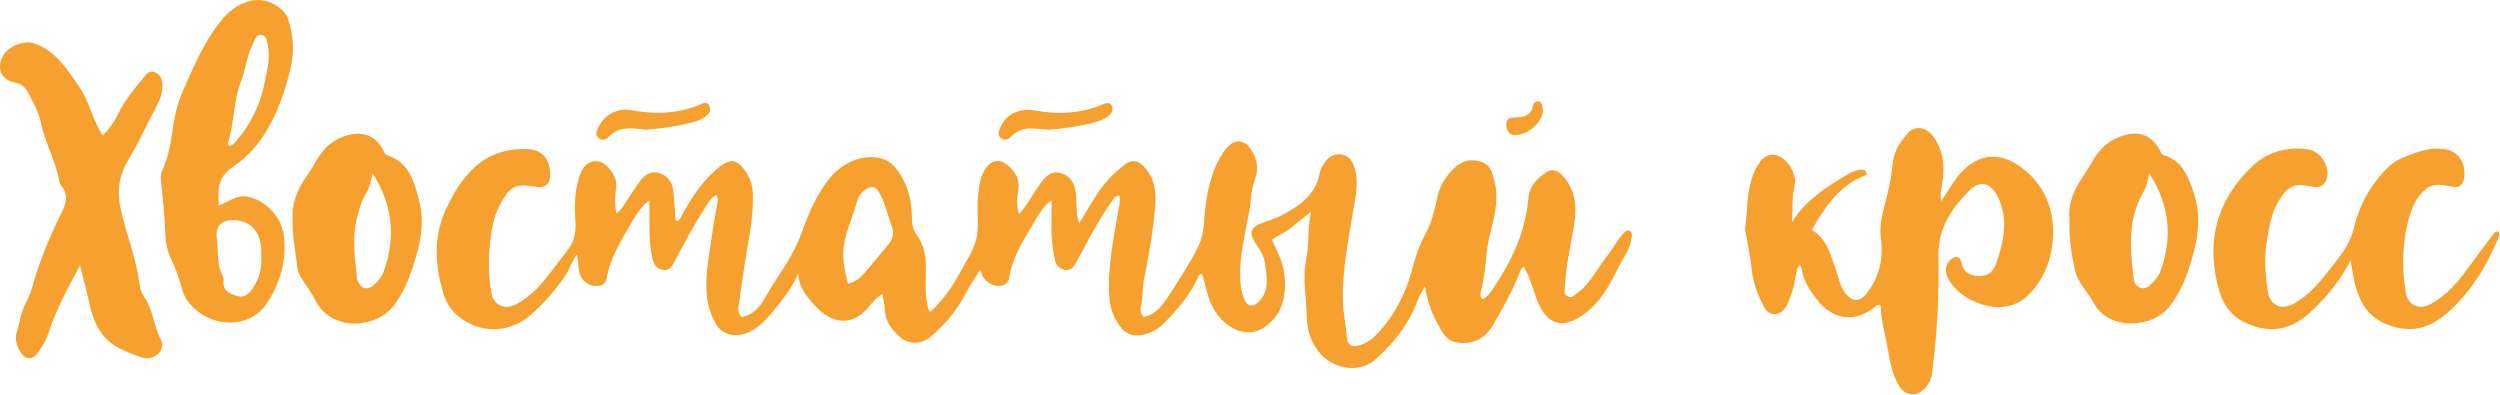 <?xml version="1.0" encoding="UTF-8"?> <svg xmlns="http://www.w3.org/2000/svg" width="873" height="138" viewBox="0 0 873 138" fill="none"><g clip-path="url(#clip0_237_210)"><path d="M399.43 110.69C403.58 109.79 405.9 106.71 407.93 103.58C411.71 97.74 415.59 91.89 418.61 85.65C420.61 81.51 420.37 76.57 420.97 71.95C421.83 65.23 423.47 58.71 427.3 53.01C430.84 47.76 435.22 48.25 437.86 54C439.26 57.04 439.31 59.86 438.03 63.16C436.81 66.32 436.94 69.98 436.32 73.39C434.85 81.4 432.76 89.32 433.08 97.58C433.17 99.8 433.55 101.93 434.29 104C435.46 107.25 437.45 107.58 439.79 105.1C443.46 101.19 442.26 96.55 441.75 92.08C441.44 89.37 439.89 87.09 438.36 84.85C436 81.4 436.8 79.24 440.75 77.86C443.1 77.04 445.5 76.27 447.69 75.12C453.81 71.92 459.31 68.1 460.8 60.65C461.15 58.91 462.04 57.29 463.24 55.91C466.01 52.71 470.91 53.39 472.54 57.28C474.13 61.08 473.93 64.97 473.3 69C471.45 80.96 468.65 92.79 468.95 105.04C469.06 109.46 469.97 113.72 470.38 118.07C470.6 120.4 472.05 121.38 474.39 120.67C476.51 120.03 478.41 119.08 480.03 117.46C486.62 110.88 490.74 102.99 493.11 94.06C494.28 89.66 495.72 85.34 497.95 81.28C500.16 77.26 501.09 72.72 502.08 68.26C502.94 64.42 505.12 61.39 507.86 58.68C510.64 55.93 513.98 55.34 517.53 56.63C520.77 57.8 521.2 60.71 521.96 63.77C524.12 72.51 519.77 80.36 519.13 88.69C518.79 93.14 518.15 97.57 517.09 101.93C516.9 102.72 516.76 103.73 517.73 104.46C519.44 103.72 520.43 102.19 521.41 100.74C527.88 91.14 532.72 80.89 533.71 69.18C534.07 64.95 536.67 62.32 539.91 60.19C542.26 58.64 544.2 59.68 545.92 61.62C550.3 66.57 550.65 72.42 549.69 78.49C548.57 85.55 546.77 92.52 546.53 99.71C546.49 101.03 545.8 102.64 547.42 103.49C548.87 104.25 549.84 102.99 550.85 102.27C555.43 99 557.67 93.83 561.07 89.6C563.12 87.05 564.58 84.04 566.81 81.6C567.4 80.95 568.02 80.12 569.07 80.61C570.11 81.1 569.85 82.14 569.76 83C569.34 87.02 566.73 90.09 565.06 93.56C562.03 99.87 558.63 105.87 552.63 110.07C545.76 114.88 540.38 113.47 537.09 105.63C535.38 101.54 534.52 97.1 532.09 93.14C530.94 93.84 530.72 95.19 530.25 96.3C527.68 102.36 524.58 108.13 521.18 113.77C518.37 118.41 514.26 120.3 509.06 119.65C504.65 119.11 503.2 115.21 501.46 111.94C499.51 108.27 498.31 104.29 497.59 99.9C496.72 101.58 495.65 103.2 495 104.97C491.96 113.24 486.67 119.88 480.16 125.63C474.53 130.6 464.97 128.78 460.42 122.73C457.53 118.88 456.36 115.01 456.31 110.37C456.24 103.85 454.72 97.21 456.09 90.83C457.25 85.39 456.44 79.93 457.85 73.89C455.25 75.98 453.11 77.63 451.06 79.39C449.02 81.15 446.47 82.09 444.12 83.68C445.96 87.7 448.07 91.48 448.52 95.98C449.28 103.55 447.91 110.02 441.12 114.54C438.2 116.48 434.04 116.46 430.98 114.84C424.36 111.34 422.07 105.28 420.62 98.6C420.45 97.83 420.2 97.07 419.96 96.31C419.88 96.06 419.69 95.84 419.55 95.59C418.48 95.77 418.44 96.71 418.13 97.37C415.31 103.3 411.09 108.19 406.55 112.83C404.4 115.03 401.78 116.4 398.74 116.97C395.57 117.56 392.91 116.53 391.11 114.01C389.02 111.08 387.68 107.81 387.4 104.08C386.6 93.23 388.96 82.73 390.77 72.17C390.99 70.89 391.29 69.66 390.84 68.25C389.39 68.26 388.86 69.46 388.23 70.35C384.37 75.81 381.1 81.62 378.04 87.55C377.27 89.05 376.38 90.5 375.59 91.99C374.78 93.54 373.64 94.54 371.78 94.23C369.89 93.91 368.81 92.63 368.41 90.84C367.32 86.05 367.01 81.2 367.17 76.3C367.23 74.36 367.18 72.41 367.18 70C364.56 71.82 363.2 74.07 361.96 76.21C358.13 82.8 353.62 89.11 352.43 96.92C352.15 98.79 350.87 99.7 349.14 99.83C346.49 100.03 344.57 98.64 343.17 96.54C342.75 95.9 342.64 95.06 342.32 94.1C340.4 97.23 338.4 100.16 336.75 103.28C333.77 108.93 329.68 113.61 324.84 117.7C321.89 120.2 317.35 120.37 314.44 117.84C311.47 115.26 309.07 112.24 308.94 107.97C308.89 106.32 308.46 104.68 308.15 102.67C306.05 103.83 304.78 105.47 303.51 107.03C297.23 114.72 289.92 112.6 284.61 106.76C281.84 103.71 278.83 100.28 278.76 95.43C276.52 100.62 273.11 104.96 269.54 109.2C266.55 112.75 263.36 115.97 258.52 116.92C255.36 117.55 251.93 116.26 250.24 113.5C248.2 110.14 247.07 106.53 246.76 102.54C246.2 95.29 247.8 88.29 248.75 81.22C249.2 77.88 249.88 74.56 250.46 71.24C250.65 70.17 251.02 69.09 249.95 68.09C247.93 69.51 246.81 71.65 245.54 73.63C241.95 79.26 238.82 85.15 235.72 91.06C234.81 92.8 233.85 94.76 231.26 94.22C228.77 93.71 228.15 91.75 227.69 89.6C226.78 85.38 226.75 81.1 226.78 76.82C226.8 74.74 226.78 72.66 226.78 69.92C223.91 72.11 222.3 74.7 220.83 77.26C217.2 83.63 213.05 89.78 211.84 97.26C211.48 99.48 209.64 99.95 207.73 99.85C205.25 99.72 202.61 97.37 202.28 95.09C202 93.12 201.81 91.14 201.53 88.81C199.66 91.22 198.96 93.93 197.43 96.21C194.02 101.31 190.01 105.83 185.43 109.88C177.92 116.53 167.42 116.68 159.76 110.21C157.17 108.02 155.49 104.97 154.64 101.91C152.04 92.57 151.26 83.22 155.38 73.88C157.54 68.98 160.09 64.5 163.63 60.51C169.16 54.3 176.16 51.74 184.33 52.08C190.89 52.35 192.41 57.68 192.06 62.02C191.87 64.47 189.85 65.7 187.31 65.26C180.07 64 178.29 64.87 174.76 71.16C172.36 75.44 171.6 80.2 171.1 84.91C170.5 90.64 170.59 96.44 171.57 102.18C172.29 106.36 175.97 108.32 179.82 106.44C184.51 104.15 188.04 100.5 191.21 96.48C193.74 93.28 196.14 89.98 198.63 86.75C201.11 83.52 201.13 79.9 200.87 76.02C200.52 70.78 200.84 65.49 202.73 60.5C203.96 57.26 206.58 55.75 209.16 56.39C212.3 57.17 215.61 61.86 215.19 65.1C214.8 68.15 214.61 71.17 215.22 74.52C217.46 72.91 218.33 70.74 219.62 68.92C220.88 67.13 222.02 65.25 223.3 63.47C224.9 61.24 226.88 59.68 229.87 60.36C232.72 61.01 234.75 63.33 235.11 66.54C235.42 69.31 235.54 72.1 235.78 74.88C235.85 75.64 235.59 76.47 236.33 77.34C237.58 76.78 237.93 75.48 238.51 74.45C241.85 68.52 245.55 62.87 250.92 58.51C255.04 55.16 257.49 55.54 260.45 60C261.97 62.29 262.78 64.73 262.89 67.54C263.16 74.06 262.05 80.41 260.95 86.79C259.79 93.5 258.87 100.26 257.89 107C257.7 108.3 257.89 109.59 258.98 110.71C262.88 110.05 265.36 107.18 267.04 104.17C271.16 96.81 276.63 90.19 279.57 82.21C281.6 76.7 283.7 71.23 286.83 66.25C290.56 60.3 295.43 55.71 302.83 54.94C307.14 54.5 310.77 55.81 313.47 59.54C317.01 64.44 318.35 69.92 318.43 75.82C318.46 78.18 318.72 80.19 320.32 82.37C322.31 85.08 323.18 88.66 323.29 92.18C323.44 97.04 322.77 101.93 323.94 106.75C324.1 107.42 324 108.15 324.89 108.92C329.21 104.94 332.58 100.16 335.32 95.04C337.78 90.44 341.04 86.04 341.38 80.59C341.63 76.55 341.08 72.49 341.53 68.43C341.91 64.95 342.22 61.47 344.38 58.55C346.43 55.79 349.3 55.46 351.89 57.67C354.6 59.98 356.27 62.76 355.55 66.57C355.06 69.2 355.01 71.87 355.81 74.83C358.85 71.5 360.66 67.7 363.12 64.35C364.96 61.84 366.88 59.45 370.45 60.46C373.82 61.41 375.19 63.85 375.67 67.3C376.14 70.69 375.53 74.22 376.84 78C379.77 73.36 382.08 68.85 385.21 64.84C387.45 61.97 390.05 59.54 392.92 57.38C395.17 55.68 397.31 55.98 399.31 58.03C403.04 61.86 403.83 66.56 403.43 71.58C402.73 80.39 401.19 89.08 399.48 97.74C398.83 101.01 399.1 104.42 398.3 107.71C398.04 108.79 398.61 109.82 399.41 110.76L399.43 110.69ZM296.14 99.16C298.45 98.36 300.08 97.43 301.32 95.98C304.29 92.52 307.22 89.03 310.12 85.51C311.71 83.58 312.36 81.58 311.4 78.96C310.11 75.43 309.27 71.72 307.61 68.34C306.79 66.67 305.73 64.43 303.17 65.69C301.58 66.47 300 67.83 299.55 69.52C298.11 74.96 295.58 80.07 294.68 85.65C293.96 90.14 294.95 94.45 296.13 99.17L296.14 99.16Z" fill="#F6A030"></path><path d="M626.32 76.73C630.88 69.76 637.66 65.4 644.61 61.23C646.05 60.37 647.57 59.55 649.28 59.28C650.58 59.08 651.7 59.21 651.83 61.08C642.45 64.4 637.45 72.08 632.69 80.29C638.11 83.48 639.23 89.09 641.12 94.26C642.23 97.31 642.63 100.67 645.06 103.14C647.29 105.41 649.63 105.24 651.62 102.75C656.21 96.99 657.81 90.47 656.79 83.23C656.11 78.36 657.59 73.74 658.77 69.14C659.83 64.98 660.55 60.81 661.03 56.55C661.49 52.5 663.78 49.06 666.54 46.21C669.04 43.64 672.98 44.55 675.26 47.84C678.85 53.01 679.22 58.76 678.11 64.72C677.8 66.38 677.46 68.01 677.83 70.27C679.51 67.72 680.92 65.52 682.37 63.35C684.11 60.76 686.25 58.49 688.88 56.85C694.74 53.2 700.51 54.62 705.6 58.29C712.42 63.21 716.33 70.44 716.85 78.55C717.42 87.41 715.1 95.99 708.6 102.74C703.33 108.21 695.24 108.69 687.37 104.24C684.26 102.48 681.72 100.15 680.13 96.92C679.11 94.85 679.27 92.87 680.79 91.08C681.45 90.3 682.22 89.62 683.34 89.77C684.57 89.94 684.81 90.95 685.01 91.96C685.59 94.85 687.61 96.05 690.33 96.34C693.56 96.69 695.93 95.39 697.12 91.88C699.71 84.27 701.48 76.64 697.64 68.75C695.38 64.1 691.7 62.68 688 66.28C681.59 72.51 676.76 79.65 676.92 89.2C677.16 103.03 676.47 116.82 674.64 130.55C674.29 133.18 672.88 135.21 670.83 136.74C668.43 138.54 665.01 137.7 663.33 135.02C660.91 131.15 660.04 126.65 659.31 122.34C658.42 117.07 656.84 111.91 656.69 106.7C655.74 106.1 655.35 106.68 654.92 107.04C647.85 112.77 640.06 111.87 634.43 104.57C631.93 101.33 629.66 97.94 629.14 93.72C629.08 93.23 628.97 92.74 628.36 92.45C626.79 94.99 627 97.96 626.19 100.66C625.5 102.96 624.76 105.23 623.53 107.29C621.66 110.43 617.76 110.52 616.07 107.31C613.85 103.1 612.15 98.68 611.67 93.82C611.26 89.68 610.34 85.6 609.65 81.49C609.57 81 609.34 80.5 609.41 80.03C610.27 73.49 609.83 66.74 612.41 60.48C614.48 55.45 617.2 53.35 620.26 54.16C623.97 55.14 627.62 60.6 626.68 64.84C625.83 68.7 625.87 72.51 625.87 76.37C625.81 76.72 625.63 77.33 625.69 77.36C626.23 77.58 626.18 77.06 626.32 76.77V76.73Z" fill="#F6A030"></path><path d="M27.94 92.69C23.52 100.94 19.42 108.41 16.82 116.59C16.03 119.08 14.63 121.29 13.07 123.36C11.22 125.8 8.98 125.63 7.26 123.08C5.85 120.99 5.13 118.57 5.81 116.25C6.87 112.64 7.3 108.82 9.15 105.47C11.19 101.76 11.9 97.6 13.28 93.67C15.64 86.95 18.37 80.39 21.61 74.05C23.14 71.05 23.91 68.09 21.56 65.11C21.14 64.58 20.77 63.9 20.67 63.24C19.53 56.14 15.65 49.91 14.3 42.82C13.59 39.12 11.46 35.65 9.74 32.19C8.79 30.27 7.08 29.18 4.81 28.7C0.59 27.8 -1.01 24.28 0.66 20.22C2.21 16.45 8.07 13.85 11.93 15.16C19.35 17.68 23.22 23.96 27.37 29.83C31.11 35.13 32.24 41.76 35.89 47.36C38.17 45.06 39.93 42.53 41.26 39.77C43.62 34.85 47.13 30.8 50.52 26.64C51.45 25.49 52.54 24.55 54.1 25.22C55.67 25.88 56.46 27.11 56.66 28.91C57 31.97 55.92 34.71 54.61 37.19C51.36 43.33 48.52 49.67 44.9 55.65C41.77 60.83 40.66 66.29 42.12 72.9C44.08 81.8 47.67 90.27 48.72 99.36C48.9 100.96 49.52 102.49 50.42 103.79C53.57 108.31 53.64 113.99 56.22 118.74C57.11 120.37 56.61 122.35 55.1 123.65C53.4 125.13 51.3 125.48 49.19 124.72C46.57 123.78 43.94 122.79 41.47 121.51C34.71 117.99 32.31 111.56 30.93 104.72C30.16 100.92 29.06 97.25 27.92 92.71L27.94 92.69Z" fill="#F6A030"></path><path d="M76.35 71.86C79.84 70.4 82.56 68.07 86.22 68.66C92.42 69.65 98.32 75.75 99.1 82.02C100.22 90.93 97.86 99.06 92.9 106.33C87.62 114.07 75.86 114.73 68.2 108.05C66.05 106.18 64.44 104.03 63.66 101.2C62.63 97.47 61.44 93.79 59.68 90.29C58.15 87.24 57.76 83.91 57.66 80.45C57.5 74.99 56.84 69.55 56.32 64.11C56.16 62.49 56.02 60.79 56.7 59.39C59.92 52.81 59.8 45.51 61.53 38.63C62.74 33.85 64.94 29.3 66.99 24.77C69.89 18.33 73.19 12.03 77.73 6.6C82.05 1.42 89.95 -2.84 97.14 2.37C98.68 3.49 99.83 4.65 100.46 6.39C102.59 12.27 102.86 18.24 101.37 24.3C99.58 31.57 97.18 38.7 93.42 45.13C90.47 50.18 86.54 54.78 81.58 58.05C77.61 60.67 75.97 64 76.33 68.57C76.41 69.55 76.34 70.55 76.34 71.86H76.35ZM91.23 90.11C91.23 88.72 91.3 87.73 91.22 86.74C90.73 80.76 87.72 77.43 82.4 76.92C77.58 76.46 75.08 78.77 75.72 83.38C76.33 87.73 75.57 92.29 77.78 96.4C78.05 96.89 78.12 97.58 78.06 98.15C77.7 101.6 80.27 102.57 82.72 103.34C85.34 104.16 87.09 102.48 88.38 100.48C90.48 97.23 91.54 93.64 91.22 90.12L91.23 90.11ZM79.86 50.98C81.19 50.83 81.74 50.09 82.32 49.43C87.68 43.31 91.05 36.21 92.54 28.26C93.27 24.38 94.41 20.46 93.59 16.48C93.26 14.86 93.3 12.36 91.15 12.18C89.25 12.02 88.85 14.35 88.11 15.8C86.1 19.73 85.83 24.2 84.21 28.26C81.46 35.14 81.94 42.7 79.65 49.68C79.55 50 79.76 50.42 79.85 50.98H79.86Z" fill="#F6A030"></path><path d="M872.46 80.89C873.03 81.91 872.6 82.72 872.26 83.54C868.07 93.34 862.66 102.27 854.48 109.39C847.44 115.53 839.94 116.58 831.6 112.4C826.61 109.9 824.29 105.48 822.73 100.59C821.78 97.6 821.48 94.4 820.81 90.88C817.15 98.17 812.22 104.07 806.46 109.31C799.45 115.68 791.76 116.57 783.33 112.31C778.73 109.99 776.24 105.96 774.95 101.53C770.07 84.78 773.94 69.91 786.62 57.95C791.75 53.12 798.63 51.08 805.96 52.15C810.34 52.79 813.67 58.05 812.53 62.3C811.9 64.67 810.03 65.73 807.46 65.19C801.01 63.84 798.98 64.81 795.63 70.32C793.06 74.54 792.38 79.26 791.62 83.95C790.63 90 790.97 96.07 791.99 102.07C792.77 106.62 796.59 108.37 800.71 106.18C805.58 103.6 809.2 99.62 812.53 95.36C813.94 93.56 815.4 91.79 816.76 89.96C819.06 86.85 820.97 83.71 821.94 79.74C823.96 71.41 828 64 834.37 58.02C836.22 56.28 838.41 55.27 840.78 54.35C844.7 52.83 848.49 51.54 852.86 51.96C859.33 52.59 860.95 57.64 860.53 62.01C860.34 64.01 859.01 65.72 856.68 65.26C853.4 64.61 850.02 63.71 847.2 65.97C843.92 68.59 842.22 72.39 841.14 76.39C838.85 84.88 838.69 93.48 840.08 102.12C840.79 106.5 844.6 108.36 848.54 106.29C853.89 103.49 857.79 99.12 861.3 94.33C864.3 90.24 867.34 86.18 870.4 82.12C870.85 81.53 871.22 80.7 872.45 80.87L872.46 80.89Z" fill="#F6A030"></path><path d="M102.21 76.66C101.78 71.26 103.76 66.15 107.2 61.35C109.86 57.65 111.54 53.14 115.25 50.31C120.71 46.14 129.83 44.01 133.94 52.75C134.25 53.41 134.62 53.99 135.33 54.23C143.06 56.85 144.73 63.73 146.43 70.37C147.89 76.05 147.36 81.89 145.84 87.5C144.08 94.01 142.03 100.36 138.02 106.06C131.56 115.25 115.62 115.62 110.3 105.19C108.86 102.37 106.99 99.75 105.21 97.11C103.98 95.28 103.75 93.19 103.54 91.15C103.07 86.51 101.96 81.92 102.21 76.67V76.66ZM130.1 60.47C129.54 63.64 128.86 66.01 127.52 68.1C126.26 70.06 125.75 72.27 125.08 74.46C122.82 81.81 123.78 89.23 124.61 96.61C125.02 100.26 127.84 101.77 130.11 99.84C131.68 98.5 133.22 96.96 133.94 94.96C138.23 83.14 137.33 71.84 130.09 60.48L130.1 60.47Z" fill="#F6A030"></path><path d="M722.69 76.55C722.03 71.14 724.26 66.01 727.73 61.12C730.37 57.4 732.06 52.84 735.85 50.15C741.89 45.88 750.14 44.26 754.33 52.71C754.66 53.37 754.97 54 755.67 54.21C761.94 56.14 764.02 61.42 765.91 66.86C768.39 74 767.9 81.21 765.99 88.31C764.21 94.92 762.03 101.33 757.67 106.95C751.52 114.87 736.37 115.38 731.23 105.96C729.04 101.96 725.47 98.61 724.51 94.1C723.34 88.58 722.46 82.94 722.69 76.54V76.55ZM750.5 60.46C750.01 63.16 749.5 65.31 748.4 67.21C742.86 76.79 743.83 87.1 745.1 97.38C745.48 100.48 748.6 101.66 750.66 99.72C752.09 98.38 753.61 96.81 754.28 95.04C758.78 83.15 757.72 71.75 750.5 60.46Z" fill="#F6A030"></path><path d="M225.44 45.33C224.75 45.24 223.67 45.06 222.58 44.96C219.02 44.62 215.56 44.69 212.85 47.53C211.79 48.64 210.52 49.3 209.15 48.28C207.73 47.23 208.27 45.86 208.91 44.52C211.08 40 215.53 37.58 220.72 38.52C229.17 40.05 237.37 39.74 245.3 36.16C246.22 35.75 247.13 35.81 247.63 36.78C248.22 37.95 248.06 39.13 247.08 40.06C245.51 41.55 243.51 42.28 241.5 42.8C236.37 44.1 231.15 44.88 225.45 45.33H225.44Z" fill="#F6A030"></path><path d="M366.17 45.3C364.31 45.15 362.34 44.91 360.35 44.85C357.67 44.78 355.23 45.47 353.31 47.5C352.28 48.6 351.04 49.31 349.62 48.3C348.16 47.25 348.78 45.94 349.31 44.58C351.49 39 357.21 37.83 361.36 38.58C369.69 40.09 377.78 39.67 385.61 36.25C386.51 35.86 387.36 35.74 388 36.65C388.81 37.8 388.57 38.96 387.68 39.91C386.12 41.56 383.98 42.29 381.89 42.82C376.78 44.11 371.56 44.92 366.17 45.31V45.3Z" fill="#F6A030"></path><path d="M528.77 47.15C527.37 47.08 526.02 45.91 526 43.5C525.98 41.1 527.59 41.08 529.47 40.99C532.09 40.87 534.66 40.35 535.27 37.05C535.44 36.14 536.09 35.33 537.11 35.39C538.37 35.46 538.53 36.57 538.71 37.57C539.48 41.66 534.23 47.29 528.76 47.17L528.77 47.15Z" fill="#F6A030"></path></g><defs><clipPath id="clip0_237_210"><rect width="872.74" height="137.69" fill="white"></rect></clipPath></defs></svg> 